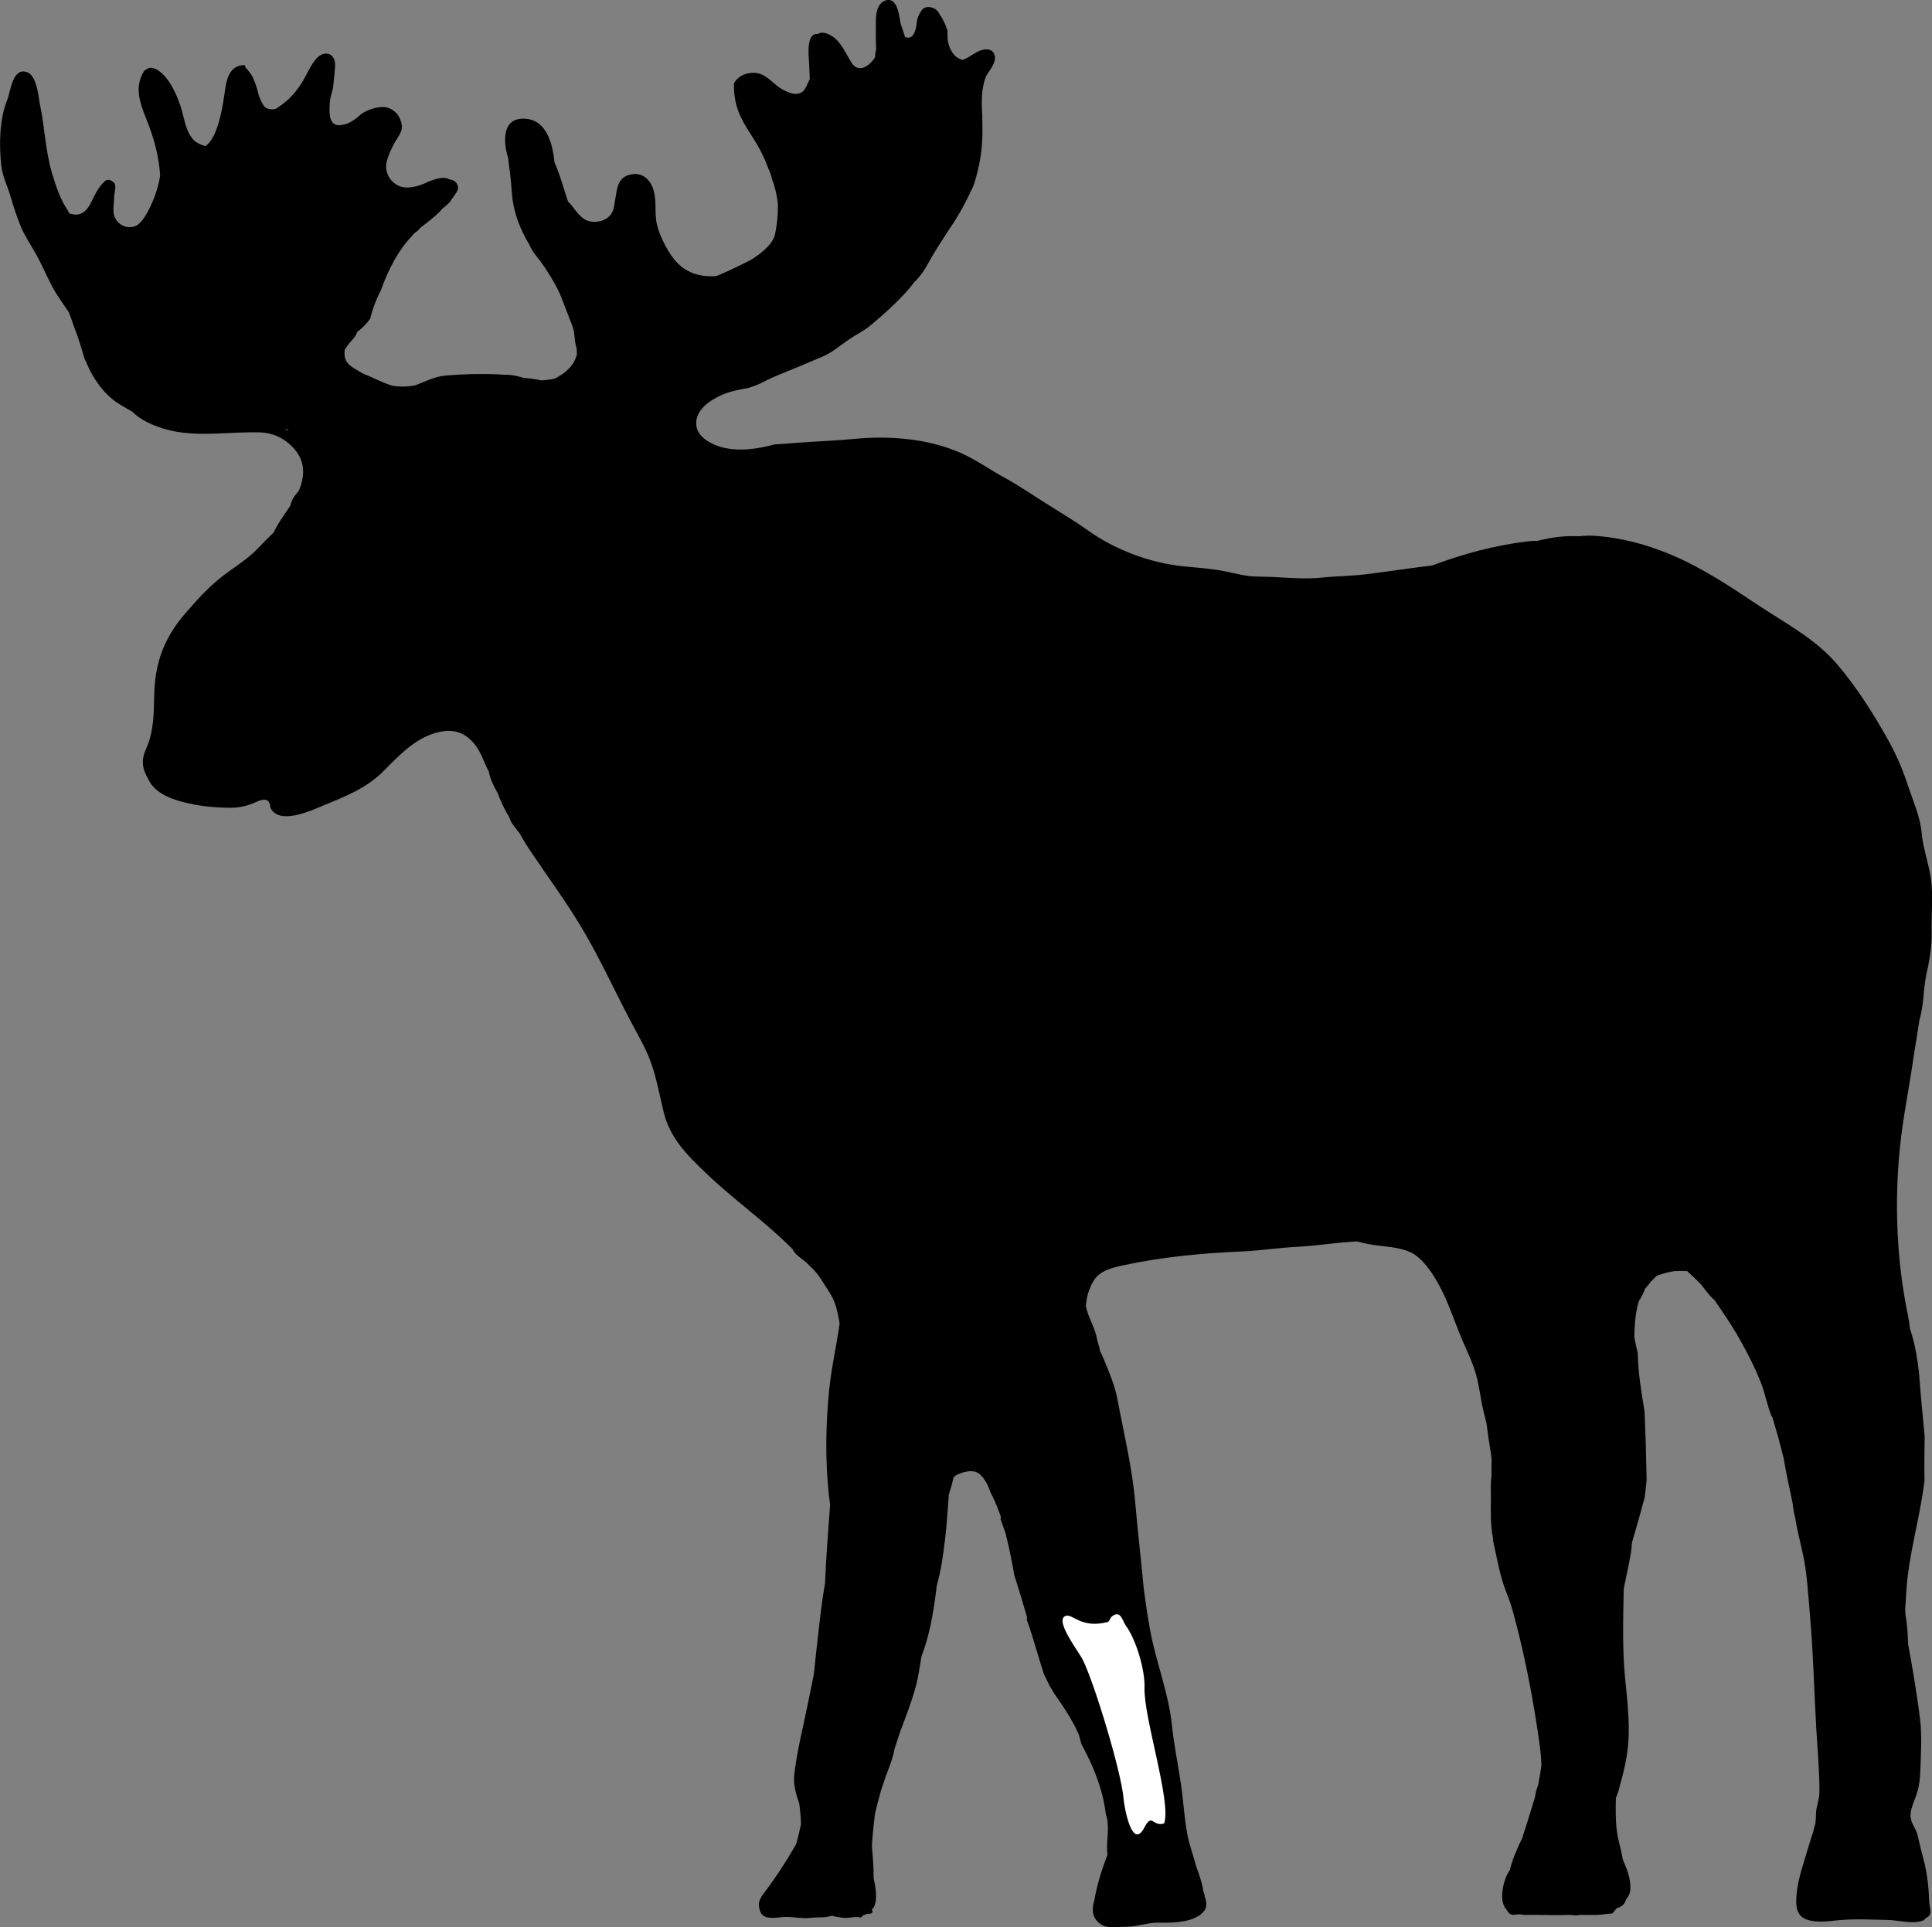 <?xml version="1.0" encoding="UTF-8"?> <svg xmlns="http://www.w3.org/2000/svg" xmlns:xlink="http://www.w3.org/1999/xlink" id="Layer_1" data-name="Layer 1" viewBox="0 0 828.91 827.06"><rect x="0" y="0" width="828.91" height="827.06" fill="#808080" stroke="none"/><defs><style> .cls-1, .cls-2, .cls-3 { stroke-width: 0px; } .cls-2 { fill: none; } .cls-3 { fill: #fff; } .cls-4 { clip-path: url(#clippath); } </style><clipPath id="clippath"><rect class="cls-2" width="828.91" height="827.06"></rect></clipPath></defs><g class="cls-4"><path class="cls-1" d="M123.81,184.98c-.12-.17-.25-.34-.37-.51-.08-.06-.17-.13-.26-.19-.33-.07-.66-.14-.98-.21.55.28,1.09.58,1.61.91M825.31,824.04c-4.66,1.88-10.61-.08-15.5-.15-7.02-.11-14.17-.56-21.16.14-3.89.39-12.44,1.67-15.96-1.81-2.34-2.31-2.14-6.12-1.9-9.18.55-6.76,3.18-13.84,5.06-20.36.62-2.14,1.31-4.26,2.02-6.36.26-1.3.66-2.54,1.01-3.81.19-1.68.26-3.37.28-4.37.06-2.73,1.27-5.47,1.4-8.25.01-.29.03-.59.05-.88.06-9.12-.82-18-1.34-27.08-.95-16.5-1.31-33.02-2.77-49.49-.79-8.89-1.19-17.86-3.2-26.58-1.14-4.95-2.37-10.01-3.18-15.09-.55-1.77-.79-3.67-.98-5.55-1.35-6.49-2.81-13.08-3.93-19.72-.77-2.91-1.53-5.82-2.28-8.74-.85-2.9-1.7-5.8-2.53-8.7-.13-.08-.26-.19-.33-.37-1.88-4.61-2.7-9.59-4.51-14.2-2.87-7.28-6.47-14.2-10.41-20.96-2.95-5.04-6.27-9.79-9.53-14.61-2.83-2.33-4.58-5.71-7.27-8.23-1.6-1.51-3.05-2.97-4.55-4.24-1.64-.09-3.31-.06-4.99,0-.12,0-.24,0-.36.01-2.63.38-5.2,1.08-7.71,2.07-.74.78-1.51,1.55-2.32,2.29-.78,1.1-1.66,2.14-2.58,3.15-.68,1.79-1.46,3.52-2.63,5.24-.34,1.06-.64,2.15-.87,3.25-.85,4.12-1.1,8.28-1.14,12.44.45,2.28.94,4.56,1.47,6.83.17,8.42,1.54,16.73,2.93,25.05.13,4.51.38,9.03.5,13.53.14,5.26.25,10.51.38,15.77-.26,2.37-.52,4.75-.75,7.12-1.73,6.65-3.65,13.24-5.56,19.85-.08,1.45-.22,2.89-.45,4.32-.84,5.16-2.05,10.22-3.06,15.32-.02.84-.04,1.68-.06,2.52-.21,11.76-.53,23.91.61,35.61,1.07,11.03,2.59,22.78.71,33.8-.72,4.23-1.67,8.32-2.86,12.32-.36,1.96-1,3.8-1.77,5.58-.03,1.06-.06,2.12-.07,3.17-.02,4.86,0,9.76,1.1,14.52.67,2.91,1.49,5.79,1.93,8.74,1.77,4.08,3.34,7.87,3.28,12.43-.02,1.92-.82,3.45-1.91,4.8-.49,1.75-1.58,2.99-3.82,3.61-.44.12-1.96,2.65-2.17,2.33-1.14.13-2.83.2-3.81.36-3.23.5-4.83.19-8.11.24-.15,0-1.76,0-1.91,0-1.4.44-2.46.17-4.05,0-6.75.27-11.25-.04-18,0-.37,0-2.23.13-2.38-.12-.47-.07-.98,0-1.43-.12-.09-.01-2.91.27-2.98.24-1.91-.54-1.92-1.42-2.98-2.74-3.04-3.78-.87-12.59,1.59-16.2.08-.13.16-.26.25-.39,1.14-4.88,3.39-9.66,5.52-14.14-.02-.13,0-.26.04-.41,1.86-5.49,3.42-11.07,5.19-16.59.27-1.64.52-3.26,1.19-4.71.04-.09.07-.18.11-.26.62-2.96,1.11-5.91,1.48-8.87-.12-3.07-.41-6.15-.84-9.2-1.94-13.88-4.42-27.85-7.61-41.63-.44-1.89-.88-3.77-1.35-5.66-.25-1.01-.5-2-.76-3-.43-1.69-.88-3.37-1.33-5.06-.33-1.2-.66-2.41-1.01-3.6-.64-1.94-1.33-3.86-2.08-5.74-2.83-7.06-3.96-14.31-5.63-21.69-.1-.45-.19-1.19-.21-2.02-1.05-5.27-.96-10.31-.87-15.73.05-3.49-.28-7.02.26-10.45-.03-2.42-.01-4.85.05-7.28-.09-1.02-.19-2-.34-2.88-.7-4.19-1.3-8.39-1.85-12.6-.42-1.69-.83-3.39-1.24-5.09-1.48-6.06-1.94-12.33-3.96-18.25-1.86-5.46-4.5-10.54-6.61-15.89-2.54-6.48-4.79-12.93-8-19.14-2.65-5.11-7.4-12.69-12.9-15.17-5.02-2.25-10.75-2.31-16.12-3.15-2.24-.35-4.41-.82-6.52-1.43-.25.01-.5.01-.74.03-8.26.38-16.4,1.82-24.64,2.22-8.09.4-16.1,1.68-24.18,2.03-16.97.74-33.97,2.31-50.62,5.88-4.72,1.01-10.3,2.21-13.01,6.65-2.04,3.32-3.07,7.02-3.36,10.89.12.54.25,1.08.37,1.62,1.27,4.32,3.7,8.27,4.45,12.63.29,1.74,1.16,3.39,1.26,5.16.48.87.93,1.74,1.29,2.63,2.53,6.2,5.01,11.69,6.25,18.3,2.75,14.62,6.28,29.13,7.56,43.97,1.08,12.5,2.56,24.94,3.71,37.44.76,5.67,1.6,11.33,2.62,16.95,2.49,13.93,7.98,27.1,9.43,41.27.85,8.35,2.6,16.57,3.82,24.87,1.05,7.11,1.43,14.36,2.7,21.42.9,5,2.78,9.87,4.08,14.81.27.68.52,1.37.76,2.06.98,2.8,1.79,5.52,2.14,8.25.4.68.56,1.36.56,2.04.94,2.28,1.07,4.85-.56,6.58-.21.22-.43.42-.65.61-.02.03-.04.04-.06.06-.08.07-.15.14-.23.21-.13.14-.25.28-.4.42-.14.14-.31.21-.49.24-4.77,3.21-12.25,3.16-17.58,3.08-4.75-.08-9.19,1.84-13.98,1.77-2.91-.05-7.51.81-10.16-.79-2.04-1.23-3.18-2.78-3.65-4.56,0,0-.01,0-.02,0-.1-.29-.15-.61-.18-.95-.19-1.53.03-3.19.57-4.94.68-3.98,1.72-8.05,2.89-11.76.85-2.67,1.78-5.31,2.77-7.94-.62-4.65.61-9.38.05-14.09-.08-.47-.15-.94-.22-1.42-.07-.33-.14-.66-.23-.99-.08-.27-.17-.53-.26-.79-.13-1.1-.3-2.2-.49-3.31-.07-.4-.15-.79-.23-1.19-.09-.46-.18-.92-.28-1.38-.08-.4-.18-.81-.27-1.21-.11-.43-.21-.86-.32-1.29-.11-.43-.22-.85-.34-1.28-.11-.4-.22-.79-.34-1.19-.03-.11-.06-.21-.1-.32-.62-2.1-1.33-4.19-2.14-6.27-.1-.26-.21-.52-.31-.78-.32-.81-.66-1.62-1.01-2.42-.13-.29-.25-.58-.38-.87-.46-1.03-.94-2.06-1.44-3.08-.49-.99-1.01-2.02-1.55-3.06-.41-.78-.82-1.57-1.25-2.37-.38-1.43-.78-2.86-1.2-4.29-2.77-6.34-6.7-12.1-10.66-17.74-.53-.99-1.1-1.96-1.72-2.9-.89-1.75-1.75-3.51-2.59-5.29-2.54-7.78-4.58-15.76-7.39-23.47.16-.34.21-.73.09-1.16-1.72-5.96-3.48-11.91-5.4-17.82-1.06-6.09-2.24-12.13-3.78-18.08-.74-2-1.45-4.01-2.14-6.04.13-.25.2-.53.17-.83-.02-.13-.04-.27-.1-.41-.98-2.59-2.02-5.49-3.34-8.15-.02-.04-.03-.08-.04-.12-.27-.53-.55-1.06-.84-1.58-1.11-3.32-2.91-6.87-5.29-8.48-.21-.14-.42-.27-.64-.38,0,0-.02,0-.03-.01-.24-.12-.48-.22-.73-.29-.02,0-.05-.01-.07-.02-.5-.15-1.01-.21-1.55-.16-.07-.02-.13-.03-.2-.05-2.14,0-4.47.77-6.62,1.85-.3.35-.61.7-.91,1.04-.49,2.41-1.19,4.77-1.96,7.12-.2,3.27-.48,6.52-.71,9.7-.5,6.65-1.25,12.85-2.27,19.41-.52,3.33-1.3,6.72-2.22,10.07-.13,1.2-.26,2.41-.43,3.62-1.19,8.9-2.83,18.31-6.12,26.68-.74,4.31-1.3,8.69-2.44,12.92-1.83,6.78-4.41,13.31-6.87,19.88-.74,2.35-1.5,4.69-2.28,7.04-.66,3.8-2.15,7.52-3.57,11.22-.69,2.07-1.39,4.13-2.11,6.19-.99,3.43-1.89,6.89-2.69,10.37-.5,4.05-.91,8.1-1.23,12.17l-.03,2.17c.37,4.33.74,8.69.69,13,.05.29.09.59.16.89.64,3.03,1.08,5.85.79,8.96-.05.55-.18,1.03-.34,1.48-.21.99-.72,1.75-1.44,2.33.62.5.41,1.74-.62,1.77-.48.02-.99.05-1.51.1-.18.11-.37.22-.58.31-.3.13-.64.21-.98.26-.24.8-1.58,1.4-1.96.74-.4.05-.72.16-1.07,0-2.76.3-4.77.74-7.75,0-.81.15-2.17-.66-2.99-.41-3.17.93-5.49.39-8.81.83-3.09.41-7.84-.53-10.97-.42-3.33.13-9.2,1.71-10.61-2.44-1.48-4.37.31-5.96,3-9.6,4.1-5.58,7.84-11.26,11.33-17.27.38-.66.77-1.32,1.14-1.98.49-1.68.91-3.38,1.3-5.08,0-.03,0-.05.01-.08.14-.87.35-1.71.58-2.54.05-.23.11-.47.16-.7-.03-3.01-.32-6-.75-8.98-1.38-4.08-2.64-8.08-2.13-12.49,1.26-10.68,3.93-20.81,6.04-31.35.77-3.86,1.56-7.71,2.35-11.57.61-6.22,1.34-12.42,2.04-18.63.76-6.78,1.57-13.67,2.77-20.47.42-11.25,1.41-22.51,2.17-33.71-.19-1.33-.36-2.67-.5-4-1.62-15.11-1.4-30.04.09-45.14.94-9.49,3.15-19.01,4.5-28.54-.39-2.64-.95-5.25-1.7-7.76-1.27-4.22-3.48-6.79-5.7-10.43-1.14-1.88-2.33-3.45-3.64-4.89-1.03-1.01-2.07-2.01-3.1-3.03-.87-.75-1.79-1.48-2.78-2.24-1.41-1.08-2.64-2.13-3.25-3.67-2.14-2.08-4.29-4.14-6.51-6.15-9.98-9.05-20.84-17.02-30.57-26.35-8.35-8.01-15.64-15.17-18.36-26.75-1.56-6.61-2.82-13.35-4.98-19.79-2.25-6.69-5.85-12.6-9.11-18.82-6.83-13.01-12.97-26.46-20.43-39.12-6.94-11.78-15.05-22.66-22.64-34.01-1.72-2.57-3.32-5.23-4.83-7.94-.18-.08-.35-.21-.47-.4-1.09-1.75-2.44-2.81-3.17-4.69-.2-.5-.41-1-.61-1.5-.36-.61-.73-1.22-1.08-1.83-1.49-2.67-2.65-5.35-3.66-8.07-1.6-2.94-3.22-5.88-3.87-9.21-.03-.14-.07-.28-.1-.42-1.84-3.28-2.89-7.09-5.05-10.25-3.8-5.55-8.77-8.06-15.58-6.72-10.18,2-17.43,9.75-24.43,16.84-7.55,7.63-16.81,11.05-26.56,15.12-4.65,1.94-16.42,7.26-20.98,2.19-.6-.67-1.05-1.19-1.14-2.14-.43-4.19-4.08-2.79-6.41-1.69-3.15,1.47-6.78,2.28-10.26,2.31-7.73.07-16.99-1-24.37-3.53-4.6-1.57-9.29-4.27-11.26-8.76-2.55-4.27-3.22-7.98-1-12.87,3.48-7.68,3.34-15.63,3.56-23.84.35-13.37,4.37-24.04,13.11-34.17,4.77-5.53,9.56-10.9,15.27-15.49,5.27-4.23,11.53-7.77,16.14-12.71,2.17-2.33,4.44-4.57,6.74-6.78,1.87-4.1,4.61-7.73,7.11-11.46.37-2.32,1.89-4.4,3.58-6.3,2.52-5.78,3-12.17-1.46-17.56-3.79-4.57-8.92-7.39-15-7.59-12.1-.4-24.49,1.8-36.49-.4-5.73-1.05-13.56-3.67-18.37-8.42-1.56-.89-3.08-1.82-4.55-2.66-4.99-2.86-8.47-6.65-11.59-11.48-1.54-2.39-2.81-4.94-3.84-7.59-.22-.23-.4-.52-.51-.9-.96-3.3-2-6.62-3.07-9.92-1.06-2.7-2.02-5.45-2.99-8.25-.23-.67-.5-1.34-.77-2-2.36-3.53-4.92-6.91-6.94-10.67-2.55-4.74-4.59-9.75-7.23-14.42-2.15-3.81-4.69-7.52-6.38-11.56-1.75-4.21-3.12-8.52-4.4-12.88-1.3-4.43-3.48-8.73-4-13.36-.97-8.58-.84-20.02,2.52-28.1,1.45-3.48,2.21-13.93,8.28-12.07,4.59,1.4,5.08,10.61,5.81,14.09,2.07,9.86,2.28,19.82,5.23,29.58,1.62,5.37,3.43,10.84,6.54,15.54.31.46.55.98.76,1.51.54.13,1.08.26,1.63.37,4.08.79,6.42-2.33,7.82-5.24,1.55-3.22,3.01-6.25,5.59-8.79,1.4-1.38,2.87-.73,4.06.35,1.37,1.23.23,4.52.2,6-.03,2.34-.74,6.14.03,8.34,1.32,3.73,5.16,5.76,8.9,4.45,3.84-1.35,7.36-9.87,8.62-13.33.97-2.66,1.68-5.41,2.15-8.21-.34-7.42-2.36-15.04-4.65-21.19-3.04-8.15-7.28-15.86-2.18-23.95.19-.29.47-.43.75-.44,1.25-1.3,3.38-1.11,5.59.47,4.53,3.23,7.54,10.01,9.23,15.06,1.68,4.98,2.09,11.33,6.17,15.09.58.54,2.49,1.54,4.43,2.13,5.92-3.52,7.89-19.73,8.53-24.22.7-4.9,2.12-10.23,7.86-10.57.72-.05,1.01.57.9,1.12.1.08.19.13.29.22.45.42.83.9,1.19,1.43.08.08.16.16.24.25,1.52,1.84,2.59,4.95,3.28,7.25.29,1.01.52,2.08.81,3.12.57,1.54,1.35,2.94,2.21,4.32,1.37,1.3,3.1,1.5,4.87,1.12,1.94-1.07,4.81-3.47,5.63-4.24,2.31-2.16,4.08-4.53,5.74-7.19,1.98-3.16,3.58-7.2,6.02-10.03,3.54-4.11,8.53-2.56,8.17,3.23-.17,2.74-.52,5.52-.79,8.26-.24,2.47-1.37,4.72-1.48,7.19-.13,2.78-.96,10.07,4.15,9.76,3.71-.23,6.36-2.14,9.03-4.51,2.46-2.18,8.56-4.06,11.72-2.99,3.42,1.16,5.41,3.82,5.96,7.36.33,2.13-.63,3.74-1.72,5.45-1.92,3-3.65,6.47-4.63,9.92-1.16,4.14.71,8.58,4.67,10.59,3.59,1.83,7.82.6,11.35-.77,1.04-.55,2.13-1.03,3.28-1.37,2.93-1.09,5.74-1.55,7.49-.42,1.83.26,3.34,1.02,3.73,3.34.26,1.59-2.08,4.03-2.83,5.35-.83,1.46-2.5,2.77-3.95,3.86-.28.4-.6.79-.96,1.15-2.67,2.73-5.78,4.96-8.78,7.35-.02.11-.05.22-.09.32-.43.36-.86.71-1.27,1.08-.64.37-1.26,1-1.86,1.79-6.09,6.31-10.32,14.83-13.3,23.11-2.04,4.01-3.65,8.19-4.67,12.42-1.5,2.09-3.25,3.97-5.56,5.66-.39,1.24-1.14,2.36-2.1,3.38-1.18,1.26-2.26,2.69-3.25,4.18-.03.33-.06.67-.08,1.02-.24,4.72,2.48,6.12,6.06,8.23.59.35,1.2.71,1.8,1.06,4.24,1.63,8.2,3.87,12.52,5.22,3.36.54,6.74.51,10.04-.19,4.24-1.63,8.37-3.78,13-4.17,7.56-.64,14.67-.82,22.26-.53.81.03,1.6.09,2.38.17,2.46-.03,4.88.21,7.41.98.4.12.8.25,1.2.38,2.66.16,5.21.54,7.73,1.1,2.1-.11,4.16-.41,5.85-.8,4.82-2.47,8.45-5.87,9.44-10.54,0-.11-.01-.23-.02-.33-.05-.77-.09-1.53-.14-2.3,0-.03-.03-.05-.04-.08-1.01-3-.55-6.2-1.75-9.34-1.61-4.18-3.21-8.35-4.86-12.52-1.52-3.84-3.37-6.8-5.39-10.13-1.11-1.74-2.27-3.45-3.49-5.12-.06-.09-.12-.17-.19-.26-1.63-2.04-3.32-4.02-4.34-6.42-.02-.05-.01-.09-.03-.13-4.22-6.99-7.13-14.35-7.69-22.98-.18-2.71-.48-5.41-.75-8.11-.36-2.18-.66-4.38-.8-6.56-.06-.09-.13-.18-.17-.3-.08-.29-.16-.58-.24-.87-.04-.16-.08-.3-.12-.47-1.78-7.22-1.23-15.83,8.18-15.01,8.82.77,11.44,10.68,12.22,18.69.29.7.58,1.4.87,2.1,1.95,4.78,3.26,9.79,4.9,14.67.61.6,1.21,1.22,1.72,1.89,1.83,2.41,4.32,6.01,7.53,6.63,4.61.9,9.62-1.04,10.49-6.2.38-2.23.73-4.45,1.13-6.68.79-4.39,2.55-6.8,7.13-7.36,3.59-.43,6.48,1.73,7.99,4.95,2.55,5.44.86,11.31,2.24,16.89,1.29,5.2,4.92,12.38,8.72,16.26,4.7,4.8,10.51,6.07,16.68,5.67,7.27-3.01,13.2-6.14,14.69-6.88,2.26-1.32,9.52-6.09,10.51-11,.93-4.61,1.27-8.09,1.25-13.09-.38-3.51-1.13-6.95-2.4-10.22-.39-1.77-1.02-3.5-1.81-5.2-1.15-3.32-2.72-6.59-4.57-9.8-1.88-3.24-3.92-6.15-5.67-9.25h0c-.32-.57-.64-1.14-.93-1.73-.07-.15-.14-.29-.21-.44-.24-.48-.48-.97-.7-1.47-.14-.31-.26-.64-.39-.95-.15-.37-.3-.74-.44-1.11-.26-.73-.5-1.48-.71-2.25-.17-.64-.31-1.3-.44-1.96-.03-.18-.06-.35-.09-.53-.1-.59-.2-1.17-.27-1.77,0-.08-.02-.15-.03-.23-.06-.52-.11-1.05-.15-1.58,0-.01,0-.03.01-.04-.07-.95-.11-1.89-.12-2.85.08-.24.16-.49.24-.74,1.48-2.26,3.87-3.85,7.41-4.12,6-.45,8.5,4.43,13.21,7.08,3.37,1.9,7.94,3.56,10.1-.99.53-1.12,1.12-2.26,1.63-3.42-.18-2.76-.16-5.53-.38-8.3-.22-2.85-.9-11.57,3.75-11.05,1.47-.98,3.61-.77,6.43,1.08,3.74,2.46,5.8,7.63,8.13,11.24,2.94,4.56,7.38,1.71,10.04-2.22.1-1.3.24-2.58.55-3.8-.05-.45-.09-.9-.11-1.35-.12-2.85-.04-5.69-.06-8.55-.03-3.44-.13-7.66,2.73-10.08.3-.25.62-.4.94-.46,1.51-.95,3.46-.64,4.77,1.51,1.28,2.1,1.69,5.51,2.14,7.89.02.1.03.21.05.31.07.24.15.47.23.69.61,1.66,1.15,3.35,1.65,5.05,3.1,1.09,4.08-1.38,4.81-4.45.2-2.01.45-4.01,1.49-5.7.06-.1.12-.18.19-.26.9-1.85,2.31-2.99,4.98-2.28,1.81.48,2.88,1.78,3.6,3.33,1.41,1.88,2.48,4.42,3.21,6.85-.29,3.77.36,7.49,3.04,10.38.87.94,2.03,1.53,3.27,1.92,3.46-.94,6.1-4.33,10.2-4.53,2.4-.12,3.94,1.62,3.81,3.88-.16,2.77-2.44,5.21-3.81,7.64-2.1,5.03-2.02,11.19-1.65,16.75,0,2.16.06,4.32.08,6.44.02,1.29-.01,2.57-.07,3.84-.03.27-.07.55-.11.82-.02.19,0,.36.03.53-.41,6.51-1.74,12.76-3.77,18.8-2.83,6.15-6.14,12.48-10.1,18.16-2.05,3.27-4.24,6.48-6.24,9.77-.28.47-.56.93-.85,1.39-2.3,3.93-4.5,8.6-8.15,11.89-5.77,7.82-15.52,15.75-18.28,18.16-3.1,2.7-6.29,4.1-9.62,6.37-4.1,2.8-7.39,5.8-12.11,7.71-3.65,1.48-7.23,3.13-10.88,4.58-2.54,1.01-10.88,4.38-13.03,5.6-2.24,1.27-4.73,2.15-7.23,2.99-4.16.71-8.27,1.53-12.07,3.29-5,2.32-10.95,6.55-10.28,12.79.56,5.11,6.39,8.09,10.78,9.3,7.2,1.99,15.22.89,22.85-1.15,3.49-.19,6.98-.49,10.41-.76,7.84-.6,15.66-.83,23.47-1.59,15.04-1.46,31.53-.26,45.6,5.85,6.73,2.92,12.71,7.27,19.14,10.78,6.43,3.49,12.61,7.82,18.84,11.7,5.95,3.7,11.76,7.25,17.48,11.29,5.69,4.02,11.36,6.91,17.86,9.49,7.39,2.93,15.65,4.93,23.56,5.65,5.39.49,11.1.95,16.4,1.95,4.26.81,8.28,2.03,12.68,2.28,3.37.19,6.77.11,10.13.33,6.15.4,12.89.82,19.03.19,6.95-.71,13.84-.69,20.78-1.65,6.5-.9,12.97-1.71,19.46-2.65,2.38-.34,4.8-.62,7.23-.9,13.07-4.91,26.57-8.6,40.51-10.31,1.56-.19,3.15-.27,4.74-.3,3.15-.74,6.32-1.4,9.48-1.72,2.79-.29,5.55-.35,8.31-.24,2.13-.2,4.26-.32,6.41-.19,11.65.74,22.8,3.76,33.53,8.32,13.13,5.59,24.99,13.51,36.81,21.39,11.81,7.88,24.49,14.35,33.9,25.34,8.58,10.04,16.09,21.95,22.44,33.47,3.53,6.41,6.02,12.56,8.31,19.49,2.19,6.66,4.98,12.64,5.61,19.66.68,7.52,3.69,14.67,4.26,22.26.5,6.71-.13,13.43,0,20.14.14,6.46-.98,12.29-2.33,18.56-1.3,6.07-.98,12.92-2.86,18.87-.85,5.91-1.93,11.78-2.81,17.82-1.76,12.23-4.29,24.41-5.56,36.7-2.5,24.07-1.48,49.38,3.5,73.07.38,1.81.61,3.56.77,5.29.14.4.28.79.4,1.18,1.83,5.72,2.75,11.53,3.45,17.4.64,9.15,1.59,18.27,2.44,27.4-.11,6.39-.17,12.78-.08,19.16-1.91,16.04-6.83,31.53-7.81,47.77-.15,2.51-.32,5.04-.46,7.58.04.72.08,1.45.11,2.17.62,3.28.9,6.59,1.02,9.92.06.8.11,1.6.13,2.41,0,.06-.03.11-.03.18.81,4.31,1.6,8.63,2.3,12.95,1.06,6.53,2.12,13.09,2.88,19.66.82,7.03.34,14.43.09,21.5-.11,3.14-.37,6.42-1.3,9.45-.84,2.75-2.17,5.37-2.73,8.19-.95,4.73,1.96,6.51,2.9,10.51.74,3.12,1.42,6.25,2.28,9.35,1.69,6.07,2.46,12.48,2.62,18.78.06,2.66,1.88,5.88-1.3,7.16"></path><path class="cls-3" d="M475.26,696.03c-11.6,3.03-15.04-3.84-18.17-2.57-4.73,1.92,5.81,15.44,7.41,18.66,5.13,10.34,16.66,48.47,17.56,59.74.27,3.45,3.61,22.55,8.93,12.36,3.39-6.5,3.49-.11,8.47-1.75,3.26-8.96-8.85-45.56-8.41-58.17.26-7.61-3.56-20.58-8.02-26.71-1.49-2.04-2.18-6.98-5.99-3.91-.67.54-1.13,2.17-1.78,2.34"></path></g></svg> 